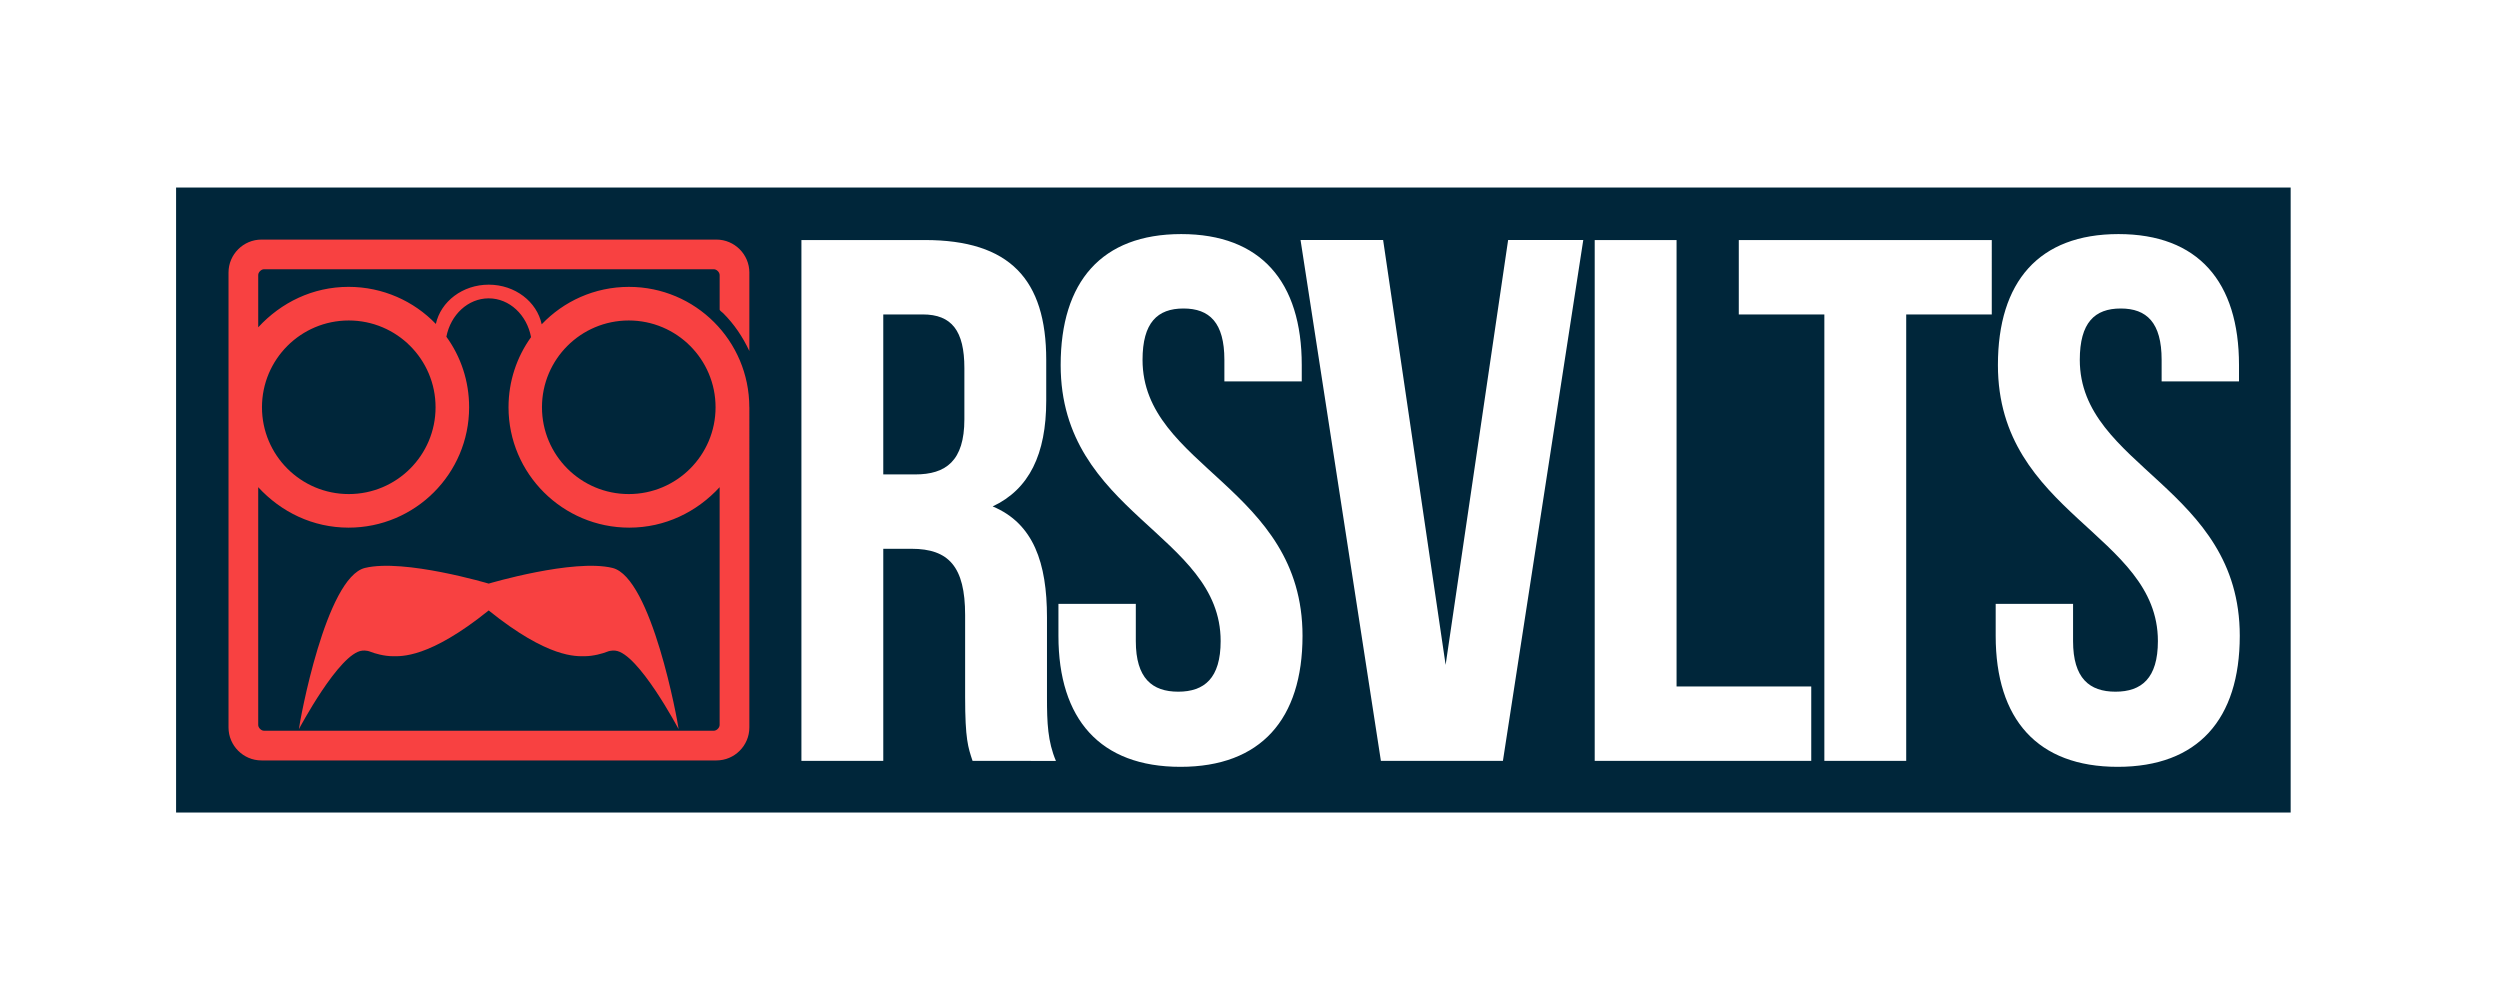 <?xml version="1.0" encoding="utf-8"?>
<!-- Generator: Adobe Illustrator 24.0.3, SVG Export Plug-In . SVG Version: 6.00 Build 0)  -->
<svg version="1.1" id="Layer_1" xmlns="http://www.w3.org/2000/svg" xmlns:xlink="http://www.w3.org/1999/xlink" x="0px" y="0px"
	 viewBox="0 0 1200 477.91" style="enable-background:new 0 0 1200 477.91;" xml:space="preserve">
<style type="text/css">
	.st0{fill:#00263A;}
	.st1{fill:#F84141;}
</style>
<g>
	<g>
		<path class="st0" d="M442.9,150.93h-18.93v76.79h15.36c14.64,0,23.57-6.43,23.57-26.43v-24.64
			C462.9,158.79,456.83,150.93,442.9,150.93z"/>
		<path class="st0" d="M84.52,90v300h1015V90H84.52z M466.83,365.22c-2.14-6.43-3.57-10.36-3.57-30.72v-39.29
			c0-23.21-7.86-31.79-25.72-31.79h-13.57v101.79h-39.29V115.22h59.29c40.72,0,58.22,18.93,58.22,57.5v19.64
			c0,25.72-8.21,42.5-25.71,50.72c19.64,8.21,26.07,27.14,26.07,53.22v38.57c0,12.14,0.36,21.07,4.29,30.36H466.83z M566.62,368.08
			c-38.57,0-58.57-22.86-58.57-62.86v-15.36h37.14v17.86c0,17.86,7.86,24.29,20.36,24.29c12.5,0,20.36-6.43,20.36-24.29
			c0-51.43-76.79-61.07-76.79-132.5c0-40,19.64-62.86,57.86-62.86c38.22,0,57.86,22.86,57.86,62.86v7.86h-37.14v-10.36
			c0-17.86-7.14-24.64-19.64-24.64c-12.5,0-19.64,6.79-19.64,24.64c0,51.43,76.79,61.07,76.79,132.5
			C625.19,345.22,605.19,368.08,566.62,368.08z M721.4,365.22h-58.57l-38.57-250.01h39.64l30,203.93l30-203.93h36.07L721.4,365.22z
			 M869.39,365.22H765.46V115.22h39.29v214.29h64.65V365.22z M956.05,150.93h-41.07v214.29h-39.29V150.93h-41.07v-35.71h121.43
			V150.93z M1016.5,368.08c-38.57,0-58.57-22.86-58.57-62.86v-15.36h37.14v17.86c0,17.86,7.86,24.29,20.36,24.29
			c12.5,0,20.36-6.43,20.36-24.29c0-51.43-76.79-61.07-76.79-132.5c0-40,19.64-62.86,57.86-62.86c38.22,0,57.86,22.86,57.86,62.86
			v7.86h-37.14v-10.36c0-17.86-7.14-24.64-19.64-24.64c-12.5,0-19.64,6.79-19.64,24.64c0,51.43,76.79,61.07,76.79,132.5
			C1075.07,345.22,1055.07,368.08,1016.5,368.08z"/>
	</g>
	<g>
		<path class="st1" d="M347.12,150.33c5.32,5.3,9.41,11.41,12.57,18.16v-37.67c0-8.7-7.12-15.82-15.81-15.82H125.5
			c-8.7,0-15.81,7.11-15.81,15.82v218.38c0,8.7,7.11,15.81,15.81,15.81h218.38c8.7,0,15.81-7.11,15.81-15.81V195.47h-0.02
			c-0.01-31.91-25.87-57.77-57.78-57.77c-16.49,0-31.35,6.9-41.88,17.97c-2.27-10.84-12.79-19.03-25.42-19.03
			c-12.57,0-23.03,8.11-25.38,18.86c-10.52-10.97-25.49-17.81-41.89-17.81c-17.19,0-32.41,7.51-43.38,19.42v-25.09
			c0-1.34,1.43-2.78,2.77-2.78h215.95c1.34,0,2.77,1.44,2.77,2.78v16.51C345.44,149.13,346.52,149.72,347.12,150.33z M301.81,153.83
			c23.01,0,41.66,18.65,41.66,41.66c0,23.01-18.65,41.66-41.66,41.66c-23,0-41.66-18.66-41.66-41.66
			C260.14,172.48,278.8,153.83,301.81,153.83z M167.41,153.83c23,0,41.66,18.65,41.66,41.66c0,23.01-18.65,41.66-41.66,41.66
			c-23.01,0-41.66-18.66-41.66-41.66C125.75,172.48,144.4,153.83,167.41,153.83z M167.32,253.27c31.92,0,57.86-25.87,57.86-57.78
			c0-12.65-4.02-24.35-10.92-33.86c2.04-10.53,10.37-18.42,20.31-18.42c10,0,18.36,7.99,20.33,18.62
			c-6.81,9.48-10.81,21.1-10.81,33.66c0,31.91,26.04,57.78,57.95,57.78c17.19,0,32.42-7.51,43.38-19.42v114.13
			c0,1.34-1.43,2.77-2.77,2.77H126.71c-1.34,0-2.77-1.43-2.77-2.77V233.85C134.91,245.76,150.13,253.27,167.32,253.27z"/>
		<path class="st1" d="M173.88,312.31c0,0,1.95-0.28,3.94,0.53c1.98,0.81,6.59,2.14,10.64,2.14c4.06,0,17.41,1.14,46.11-21.96
			c28.7,23.1,42.09,21.96,46.15,21.96c4.05,0,8.71-1.33,10.69-2.14c1.99-0.81,3.93-0.53,3.93-0.53c11.03,1.06,30.4,37.7,30.4,37.7
			c-0.41-3.81-12.97-72.88-31.77-77.41c-18.81-4.54-59.4,7.53-59.4,7.53s-40.56-12.07-59.36-7.53
			c-18.81,4.53-31.34,73.6-31.74,77.41C143.46,350.01,162.85,313.37,173.88,312.31z"/>
	</g>
</g>
</svg>

